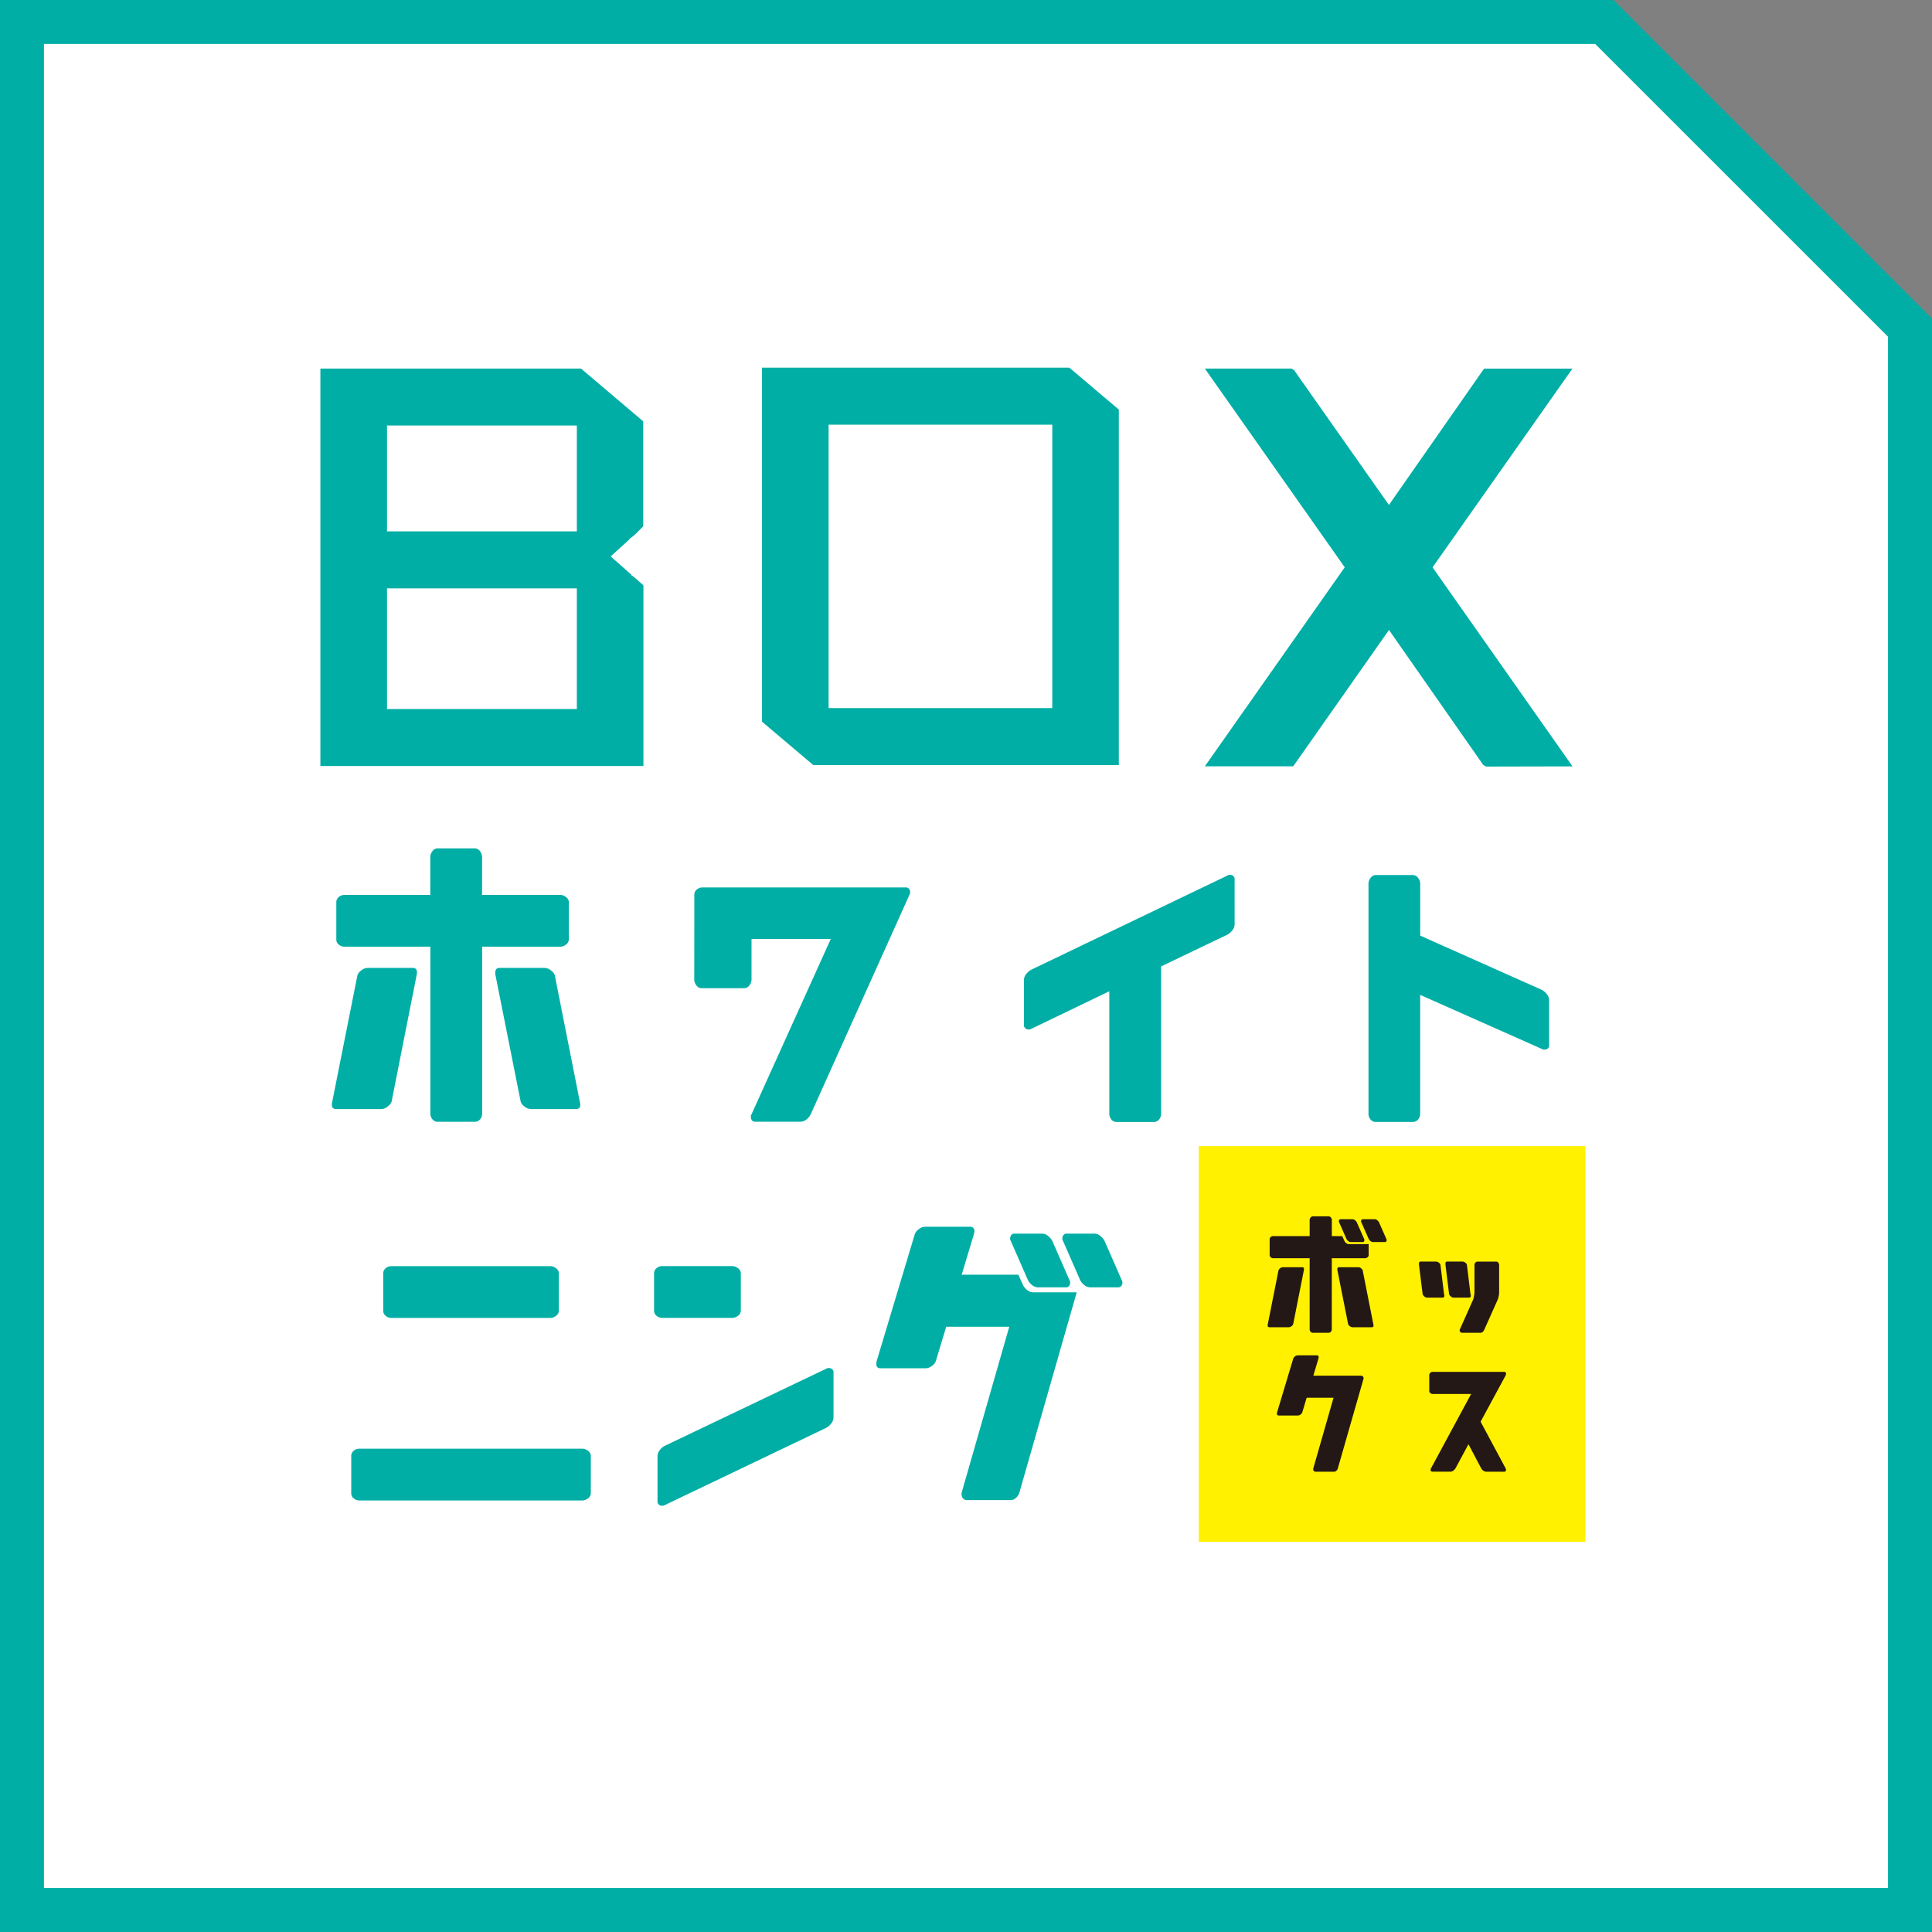 <svg viewBox="0 0 79.383 79.383" xmlns="http://www.w3.org/2000/svg"><rect x="0" y="0" width="79.383" height="79.383" fill="#808080" stroke="none"/><path d="m81.322 16.089-12.927-12.929h-64.925v77.964h77.962v-65.146z" fill="#fff" transform="translate(-2.76 -2.513)"/><path d="m49.257 47.093h15.889v16.26h-15.889z" fill="#fff100"/><g fill="#231815"><path d="m255.059 225.192h.782c.063 0 .088.043.068.127l-.438 2.213a.192.192 0 0 1 -.068.082.178.178 0 0 1 -.117.045h-.786c-.068 0-.092-.043-.072-.127l.44-2.213a.181.181 0 0 1 .066-.082.184.184 0 0 1 .119-.045zm3.513-.942v.438a.114.114 0 0 1 -.051.1.163.163 0 0 1 -.094.035h-1.37v2.926a.156.156 0 0 1 -.035.09.116.116 0 0 1 -.1.047h-.639a.122.122 0 0 1 -.1-.047.143.143 0 0 1 -.035-.09v-2.926h-1.507a.156.156 0 0 1 -.09-.035.116.116 0 0 1 -.047-.1v-.639a.122.122 0 0 1 .047-.1.156.156 0 0 1 .09-.035h1.507v-.667a.162.162 0 0 1 .037-.094.114.114 0 0 1 .1-.051h.639a.114.114 0 0 1 .1.051.163.163 0 0 1 .035.094v.667h.428l.09.2a.234.234 0 0 0 .07.086.172.172 0 0 0 .113.043h.813zm-.428.942a.179.179 0 0 1 .117.045.181.181 0 0 1 .065.082l.438 2.213c.023.084 0 .127-.068.127h-.782a.188.188 0 0 1 -.119-.045.181.181 0 0 1 -.066-.082l-.44-2.213c-.014-.084.01-.127.072-.127zm.174-1.034h-.475a.169.169 0 0 1 -.113-.043.258.258 0 0 1 -.07-.086l-.3-.68a.088.088 0 0 1 -.006-.08.069.069 0 0 1 .074-.049h.475a.161.161 0 0 1 .113.045.272.272 0 0 1 .07.086l.3.68a.088.088 0 0 1 .006.08.069.069 0 0 1 -.074.049zm.913 0h-.475a.169.169 0 0 1 -.113-.043.257.257 0 0 1 -.07-.086l-.3-.68a.088.088 0 0 1 -.006-.08.069.069 0 0 1 .074-.049h.475a.161.161 0 0 1 .113.045.272.272 0 0 1 .07.086l.3.68a.088.088 0 0 1 .006.08.069.069 0 0 1 -.074.049z" transform="translate(-202.336 -173.124)"/><path d="m285.478 232.19a.186.186 0 0 1 .119.047.164.164 0 0 1 .063.084l.149 1.22a.1.1 0 0 1 .008.08.068.068 0 0 1 -.076.049h-.626a.169.169 0 0 1 -.113-.045.283.283 0 0 1 -.072-.086l-.152-1.22a.482.482 0 0 0 0-.053.071.071 0 0 1 .014-.053.069.069 0 0 1 .061-.023h.629zm1.087 0a.186.186 0 0 1 .119.047.153.153 0 0 1 .063.084l.149 1.22a.1.1 0 0 1 .008.08.068.068 0 0 1 -.076.049h-.628a.164.164 0 0 1 -.111-.045.283.283 0 0 1 -.072-.086l-.151-1.22a.241.241 0 0 0 0-.053.071.071 0 0 1 .014-.053.069.069 0 0 1 .061-.023zm.444 1.544a.558.558 0 0 0 .025-.1q.012-.068.018-.117l.006-.049v-1.146a.151.151 0 0 1 .035-.086.112.112 0 0 1 .1-.045h.751a.106.106 0 0 1 .094.045.162.162 0 0 1 .033.086v1.146a1 1 0 0 1 -.049.264l-.559 1.251c-.039.086-.09.131-.156.131h-.755a.091.091 0 0 1 -.088-.049.094.094 0 0 1 -.01-.082l.559-1.251z" transform="translate(-226.474 -180.353)"/><path d="m258.584 252.726h-1.1l-.18.6a.178.178 0 0 1 -.066.086.183.183 0 0 1 -.119.045h-.782c-.066 0-.09-.043-.068-.131l.665-2.211a.223.223 0 0 1 .184-.131h.782a.072.072 0 0 1 .061.025.075.075 0 0 1 .016.053.3.3 0 0 1 -.008.051l-.211.708h1.959a.093.093 0 0 1 .088.047.1.1 0 0 1 .014.084l-1.056 3.683a.2.2 0 0 1 -.053.086.135.135 0 0 1 -.1.045h-.755a.088.088 0 0 1 -.086-.045.121.121 0 0 1 -.014-.086l.833-2.907z" transform="translate(-203.795 -195.296)"/><path d="m287.7 258.421h-.737a.068.068 0 0 1 -.061-.027.083.083 0 0 1 -.016-.055.127.127 0 0 1 .018-.055l1.648-3.055h-1.583a.156.156 0 0 1 -.09-.035.116.116 0 0 1 -.047-.1v-.639a.122.122 0 0 1 .047-.1.156.156 0 0 1 .09-.035h2.944a.069.069 0 0 1 .061.029.081.081 0 0 1 .012.061.21.21 0 0 1 -.016.057l-1.028 1.9 1.028 1.918a.158.158 0 0 1 .016.055.076.076 0 0 1 -.014.055.069.069 0 0 1 -.063.027h-.737a.206.206 0 0 1 -.123-.047.269.269 0 0 1 -.082-.09l-.524-.991-.534.991a.334.334 0 0 1 -.084.09.2.2 0 0 1 -.125.046z" transform="translate(-228.106 -197.952)"/></g><g fill="#00aea5"><path d="m79.383 79.383h-79.383v-79.383h66.295l13.088 13.089zm-77.577-1.808h75.77v-63.739l-12.031-12.03h-63.739z"/><path d="m64.292 106.972v16.328h13.273v-7.424l-.4-.352a1.334 1.334 0 0 0 -.123-.078.3.3 0 0 0 .047.01l-.87-.768.8-.725c-.033.008-.053.016-.055.016a1.513 1.513 0 0 0 .33-.264c.137-.131.217-.217.264-.27v-4.306l-2.558-2.169h-10.71zm10.538 13.987h-7.8v-4.959h7.8zm0-7.3h-7.8v-4.349h7.8z" transform="translate(-51.128 -91.826)"/><path d="m152.93 106.79v14.546l2.107 1.783h12.554v-14.607l-2.033-1.722zm11.926 13.987h-9.19v-11.645h9.19z" transform="translate(-121.62 -91.683)"/><path d="m251.166 115.137 5.747-8.165h-3.632a.2.2 0 0 1 -.053.078l-3.855 5.524-3.9-5.544-.1-.059h-3.563l5.747 8.165-5.747 8.177h3.632a.259.259 0 0 1 .053-.078l3.88-5.524 3.872 5.544c.006 0 .043.027.121.068l3.548-.008-5.751-8.179z" transform="translate(-192.304 -91.826)"/><path d="m9.325-43.565a.436.436 0 0 1 .277.106.407.407 0 0 1 .153.193l1.029 5.2q.08.3-.161.3h-1.838a.436.436 0 0 1 -.277-.106.407.407 0 0 1 -.153-.193l-1.036-5.2q-.051-.3.168-.3zm-7.247 0h1.839q.226 0 .161.3l-1.029 5.2a.474.474 0 0 1 -.157.193.422.422 0 0 1 -.274.106h-1.839q-.241 0-.168-.3l1.036-5.2a.407.407 0 0 1 .153-.193.436.436 0 0 1 .278-.106zm7.911-3a.4.4 0 0 1 .223.084.266.266 0 0 1 .12.23v1.5a.266.266 0 0 1 -.12.23.4.4 0 0 1 -.223.084h-3.218v6.874a.36.36 0 0 1 -.08.212.272.272 0 0 1 -.234.109h-1.5a.272.272 0 0 1 -.234-.109.36.36 0 0 1 -.08-.212v-6.874h-3.543a.36.36 0 0 1 -.212-.08.272.272 0 0 1 -.109-.234v-1.5a.272.272 0 0 1 .109-.234.36.36 0 0 1 .212-.08h3.54v-1.569a.4.4 0 0 1 .084-.223.266.266 0 0 1 .23-.12h1.5a.266.266 0 0 1 .23.12.4.4 0 0 1 .084.223v1.569zm5.5.007a.272.272 0 0 1 .109-.234.36.36 0 0 1 .212-.08h8.356a.163.163 0 0 1 .175.117.209.209 0 0 1 -.015.19l-4.057 9.02a.578.578 0 0 1 -.164.2.4.4 0 0 1 -.266.1h-1.839a.163.163 0 0 1 -.175-.117.209.209 0 0 1 .015-.19l3.255-7.2h-3.256v1.678a.4.4 0 0 1 -.084.223.266.266 0 0 1 -.23.12h-1.725a.266.266 0 0 1 -.23-.12.4.4 0 0 1 -.084-.223zm22.2 1.2a.4.4 0 0 1 -.106.263.626.626 0 0 1 -.2.168l-2.715 1.3v6.072a.36.36 0 0 1 -.08.212.272.272 0 0 1 -.234.109h-1.5a.272.272 0 0 1 -.234-.109.36.36 0 0 1 -.08-.212v-5.05l-3.2 1.54a.209.209 0 0 1 -.19.015.163.163 0 0 1 -.117-.175v-1.839a.394.394 0 0 1 .106-.266.641.641 0 0 1 .2-.164l8.042-3.86a.2.2 0 0 1 .19-.022.168.168 0 0 1 .117.182zm5.5 7.8v-9.48a.4.4 0 0 1 .084-.223.266.266 0 0 1 .23-.12h1.497a.266.266 0 0 1 .23.12.4.4 0 0 1 .084.223v2.146l4.992 2.226a.626.626 0 0 1 .2.168.4.4 0 0 1 .106.263v1.835a.162.162 0 0 1 -.117.179.216.216 0 0 1 -.19-.018l-4.992-2.218v4.9a.36.36 0 0 1 -.08.212.272.272 0 0 1 -.234.109h-1.499a.272.272 0 0 1 -.234-.109.36.36 0 0 1 -.078-.214z" transform="translate(13.04 83.335)"/><path d="m12.679-46.871a.4.4 0 0 1 .223.084.266.266 0 0 1 .12.23v1.5a.266.266 0 0 1 -.12.23.4.4 0 0 1 -.223.084h-6.553a.36.36 0 0 1 -.212-.08.272.272 0 0 1 -.109-.234v-1.5a.272.272 0 0 1 .109-.234.36.36 0 0 1 .212-.08zm-7.867 7.5h9.18a.4.4 0 0 1 .223.084.266.266 0 0 1 .12.23v1.5a.266.266 0 0 1 -.12.23.4.4 0 0 1 -.223.084h-9.18a.361.361 0 0 1 -.212-.08.272.272 0 0 1 -.109-.234v-1.5a.272.272 0 0 1 .109-.234.36.36 0 0 1 .212-.078zm19.495-1.284a.4.4 0 0 1 -.106.263.626.626 0 0 1 -.2.168l-6.619 3.167a.216.216 0 0 1 -.19.018.162.162 0 0 1 -.117-.179v-1.839a.407.407 0 0 1 .1-.263.566.566 0 0 1 .2-.168l6.625-3.165a.216.216 0 0 1 .19-.018.162.162 0 0 1 .117.179zm-4.152-6.218a.4.4 0 0 1 .223.084.266.266 0 0 1 .12.23v1.5a.266.266 0 0 1 -.12.23.4.4 0 0 1 -.223.084h-2.9a.36.36 0 0 1 -.212-.08.272.272 0 0 1 -.109-.234v-1.5a.272.272 0 0 1 .109-.234.36.36 0 0 1 .212-.08zm13.686.873h-1.117a.4.4 0 0 1 -.266-.1.578.578 0 0 1 -.164-.2l-.7-1.6a.209.209 0 0 1 -.015-.19.163.163 0 0 1 .175-.117h1.116a.394.394 0 0 1 .266.106.641.641 0 0 1 .164.2l.7 1.6a.209.209 0 0 1 .015.19.163.163 0 0 1 -.174.111zm2.146 0h-1.117a.4.4 0 0 1 -.266-.1.578.578 0 0 1 -.164-.2l-.7-1.6a.209.209 0 0 1 -.015-.19.163.163 0 0 1 .175-.117h1.117a.394.394 0 0 1 .266.106.641.641 0 0 1 .164.2l.7 1.6a.209.209 0 0 1 .015.19.163.163 0 0 1 -.176.111zm-4.459 1.62h-2.591l-.423 1.4a.4.4 0 0 1 -.153.2.436.436 0 0 1 -.277.106h-1.84q-.234 0-.161-.306l1.562-5.2a.424.424 0 0 1 .153-.2.427.427 0 0 1 .277-.109h1.839a.171.171 0 0 1 .146.058.176.176 0 0 1 .036.128.715.715 0 0 1 -.022.12l-.5 1.664h2.328l.19.423a.578.578 0 0 0 .164.2.4.4 0 0 0 .266.1h1.778l-2.357 8.232a.448.448 0 0 1 -.124.2.324.324 0 0 1 -.241.106h-1.773a.205.205 0 0 1 -.2-.106.288.288 0 0 1 -.033-.2z" transform="translate(9.941 98.895)"/></g></svg>